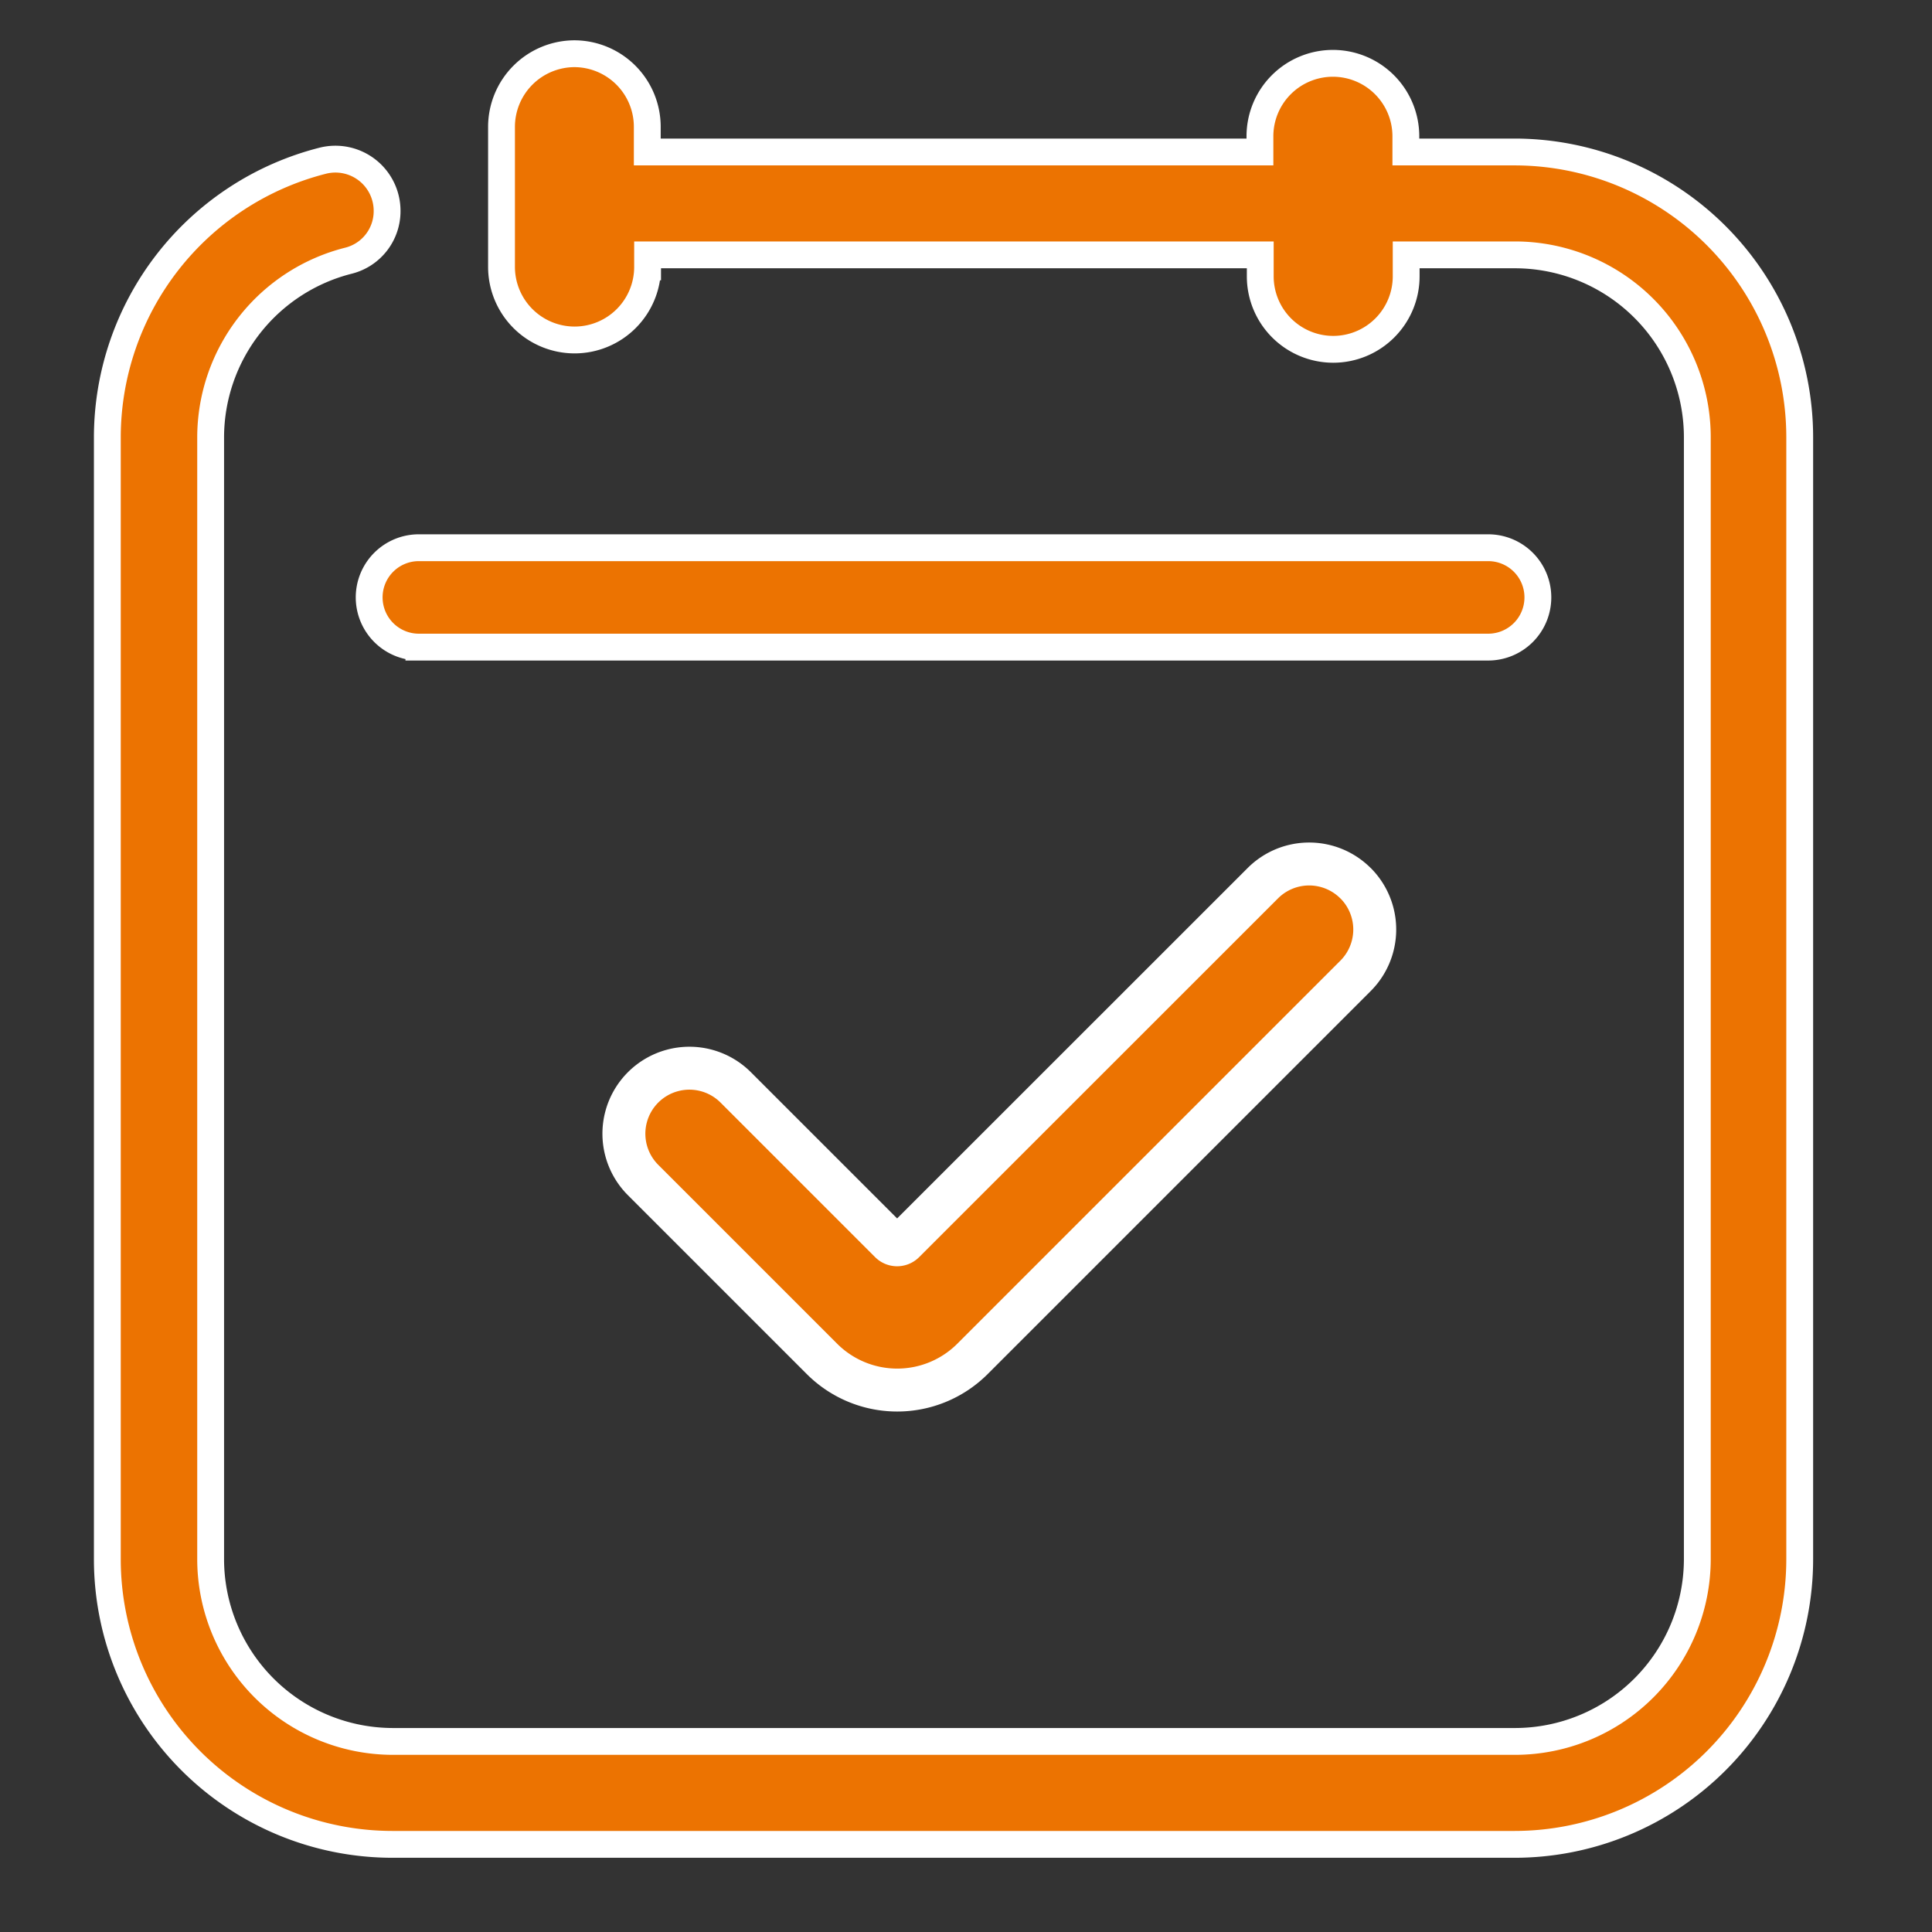 <svg xmlns="http://www.w3.org/2000/svg" width="36" height="36" viewBox="0 0 36 36">
  <rect x="0" y="0" width="36" height="36" fill="#333333" stroke="none"/>
  <g id="duration" transform="translate(-10215 309)">
    <rect id="Rectangle_299" data-name="Rectangle 299" width="36" height="36" transform="translate(10215 -309)" fill="#fff" opacity="0"/>
    <g id="Group_255" data-name="Group 255" transform="translate(10217.001 -307.997)">
      <g id="Group_256" data-name="Group 256" transform="translate(0 -0.002)">
        <path id="Union_3" data-name="Union 3" d="M-9012.687-754.634a5.315,5.315,0,0,1-5.314-5.314v-20.905a5.324,5.324,0,0,1,4.013-5.153.963.963,0,0,1,1.2.935.951.951,0,0,1-.713.926,3.4,3.4,0,0,0-2.575,3.293v20.905a3.4,3.4,0,0,0,3.395,3.395h20.907a3.4,3.4,0,0,0,3.4-3.395v-20.905a3.4,3.4,0,0,0-3.4-3.4h-2.025v.4a1.36,1.36,0,0,1-1.36,1.36,1.36,1.36,0,0,1-1.359-1.36v-.4h-11.416v.224a1.361,1.361,0,0,1-1.36,1.362,1.363,1.363,0,0,1-1.362-1.362v-2.612A1.364,1.364,0,0,1-9009.3-788a1.362,1.362,0,0,1,1.36,1.362v.469h11.416v-.292a1.36,1.36,0,0,1,1.359-1.36,1.36,1.36,0,0,1,1.36,1.36v.292h2.025a5.317,5.317,0,0,1,5.314,5.316v20.905a5.315,5.315,0,0,1-5.314,5.314Zm.491-22.309a.927.927,0,0,1-.926-.926.925.925,0,0,1,.926-.926h19.926a.925.925,0,0,1,.925.926.926.926,0,0,1-.925.926Z" transform="translate(9018 788)" fill="#ec7301" stroke="#fff" stroke-width="0.5"/>
      </g>
      <path id="Path_288" data-name="Path 288" d="M407.25,617.763a1.221,1.221,0,0,1,0,1.728l-6.813,6.813-.323.323a1.984,1.984,0,0,1-2.807,0l-3.332-3.332a1.22,1.22,0,0,1,1.726-1.726l2.88,2.88a.18.18,0,0,0,.255,0l6.687-6.685a1.221,1.221,0,0,1,1.727,0" transform="translate(-383.993 -602.31)" fill="#ec7301" stroke="#fff" stroke-width="0.8"/>
    </g>
  </g>
</svg>
